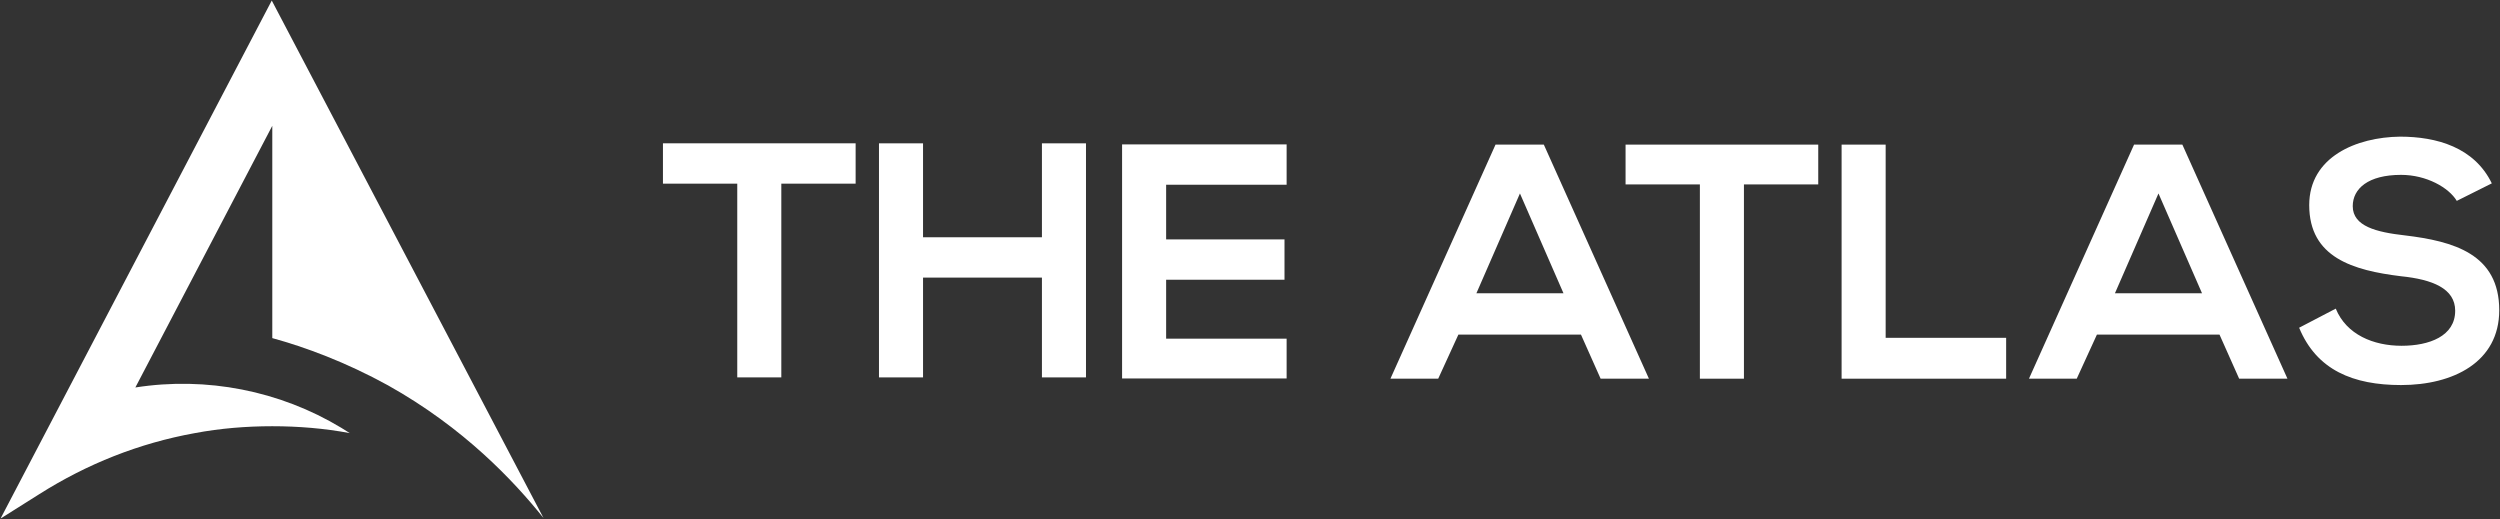<?xml version="1.0" encoding="utf-8"?>
<!-- Generator: Adobe Illustrator 24.3.0, SVG Export Plug-In . SVG Version: 6.00 Build 0)  -->
<svg version="1.1" id="Layer_1" xmlns="http://www.w3.org/2000/svg" xmlns:xlink="http://www.w3.org/1999/xlink" x="0px" y="0px"
	 viewBox="0 0 471 97.8" style="enable-background:new 0 0 471 97.8;" xml:space="preserve">
<rect x="0" y="0" width="471" height="97.8" fill="#333333" stroke="none"/>
<style type="text/css">
	.st0{fill:#FFFFFF;}
</style>
<desc>Created with Sketch.</desc>
<g>
	<g>
		<g>
			<path class="st0" d="M51.2,0.1L0.1,97.7c0,0,7.3-4.6,7.3-4.6c9-5.7,18.8-9.6,29.3-11.5c4.8-0.9,9.7-1.3,14.6-1.3
				c4.9,0,9.8,0.4,14.6,1.3c0,0-1.6-1-1.6-1c-11.6-7-25.4-9.7-38.8-7.6l25.8-49.3c0,0,0,40,0,40c0,0,0,0,0,0
				c6.2,1.7,13.8,4.5,21.8,8.9c14.3,8,23.7,18,29.3,25c0,0,0,0,0,0C85.3,65.1,68.3,32.6,51.2,0.1C51.2,0.1,51.2,0.1,51.2,0.1z"/>
		</g>
		<g>
			
				<g id="Text_2_" transform="translate(350.157, 81.145) scale(-1, 1) rotate(-180) translate(-350.157, -81.145) translate(199.657, 49.645)">
				<path id="path874_2_" class="st0" d="M86.7,76.2l-8.2-18.8h16.4L86.7,76.2z M98.2,49.6H75.1l-3.8-8.3h-9l19.8,44.1h9.1L111,41.3
					h-9.1L98.2,49.6z"/>
				<polygon id="path878_4_" class="st0" points="120.6,77.9 106.6,77.9 106.6,85.4 142.9,85.4 142.9,77.9 128.9,77.9 128.9,41.3 
					120.6,41.3 				"/>
				<polygon id="path882_2_" class="st0" points="155.6,85.4 155.6,49 178.3,49 178.3,41.3 147.3,41.3 147.3,85.4 				"/>
				<path id="path886_2_" class="st0" d="M207,76.2l-8.2-18.8h16.4L207,76.2z M218.5,49.6h-23.1l-3.8-8.3h-9l19.8,44.1h9.1
					l19.8-44.1h-9.1L218.5,49.6z"/>
				<path id="path890_2_" class="st0" d="M263.2,74.8c-1.5,2.5-5.7,4.9-10.5,4.9c-6.2,0-9.1-2.6-9.1-5.9c0-3.8,4.5-4.9,9.8-5.5
					c9.2-1.1,17.8-3.5,17.8-14.1c0-9.8-8.7-14.1-18.5-14.1c-9,0-15.9,2.8-19.2,10.8l6.9,3.6c2-4.9,7.1-7,12.4-7
					c5.2,0,10.1,1.8,10.1,6.6c0,4.2-4.3,5.9-10.2,6.5c-9,1.1-17.3,3.5-17.3,13.4c0,9.1,8.9,12.8,17.1,12.9c6.9,0,14-2,17.3-8.8
					L263.2,74.8z"/>
			</g>
			<g>
				<path class="st0" d="M196.3,52.3h-22.4v18.8h-8.3V27h8.3v17.7h22.4V27h8.3v44.1h-8.3V52.3z"/>
				<path class="st0" d="M211.4,27.2h31v7.6h-22.7v10.3H242v7.6h-22.3v11.1h22.7v7.5h-31V27.2z"/>
				<polygon id="path878_3_" class="st0" points="138.9,34.6 124.9,34.6 124.9,27 161.2,27 161.2,34.6 147.2,34.6 147.2,71.1 
					138.9,71.1 				"/>
			</g>
		</g>
	</g>
</g>
</svg>
